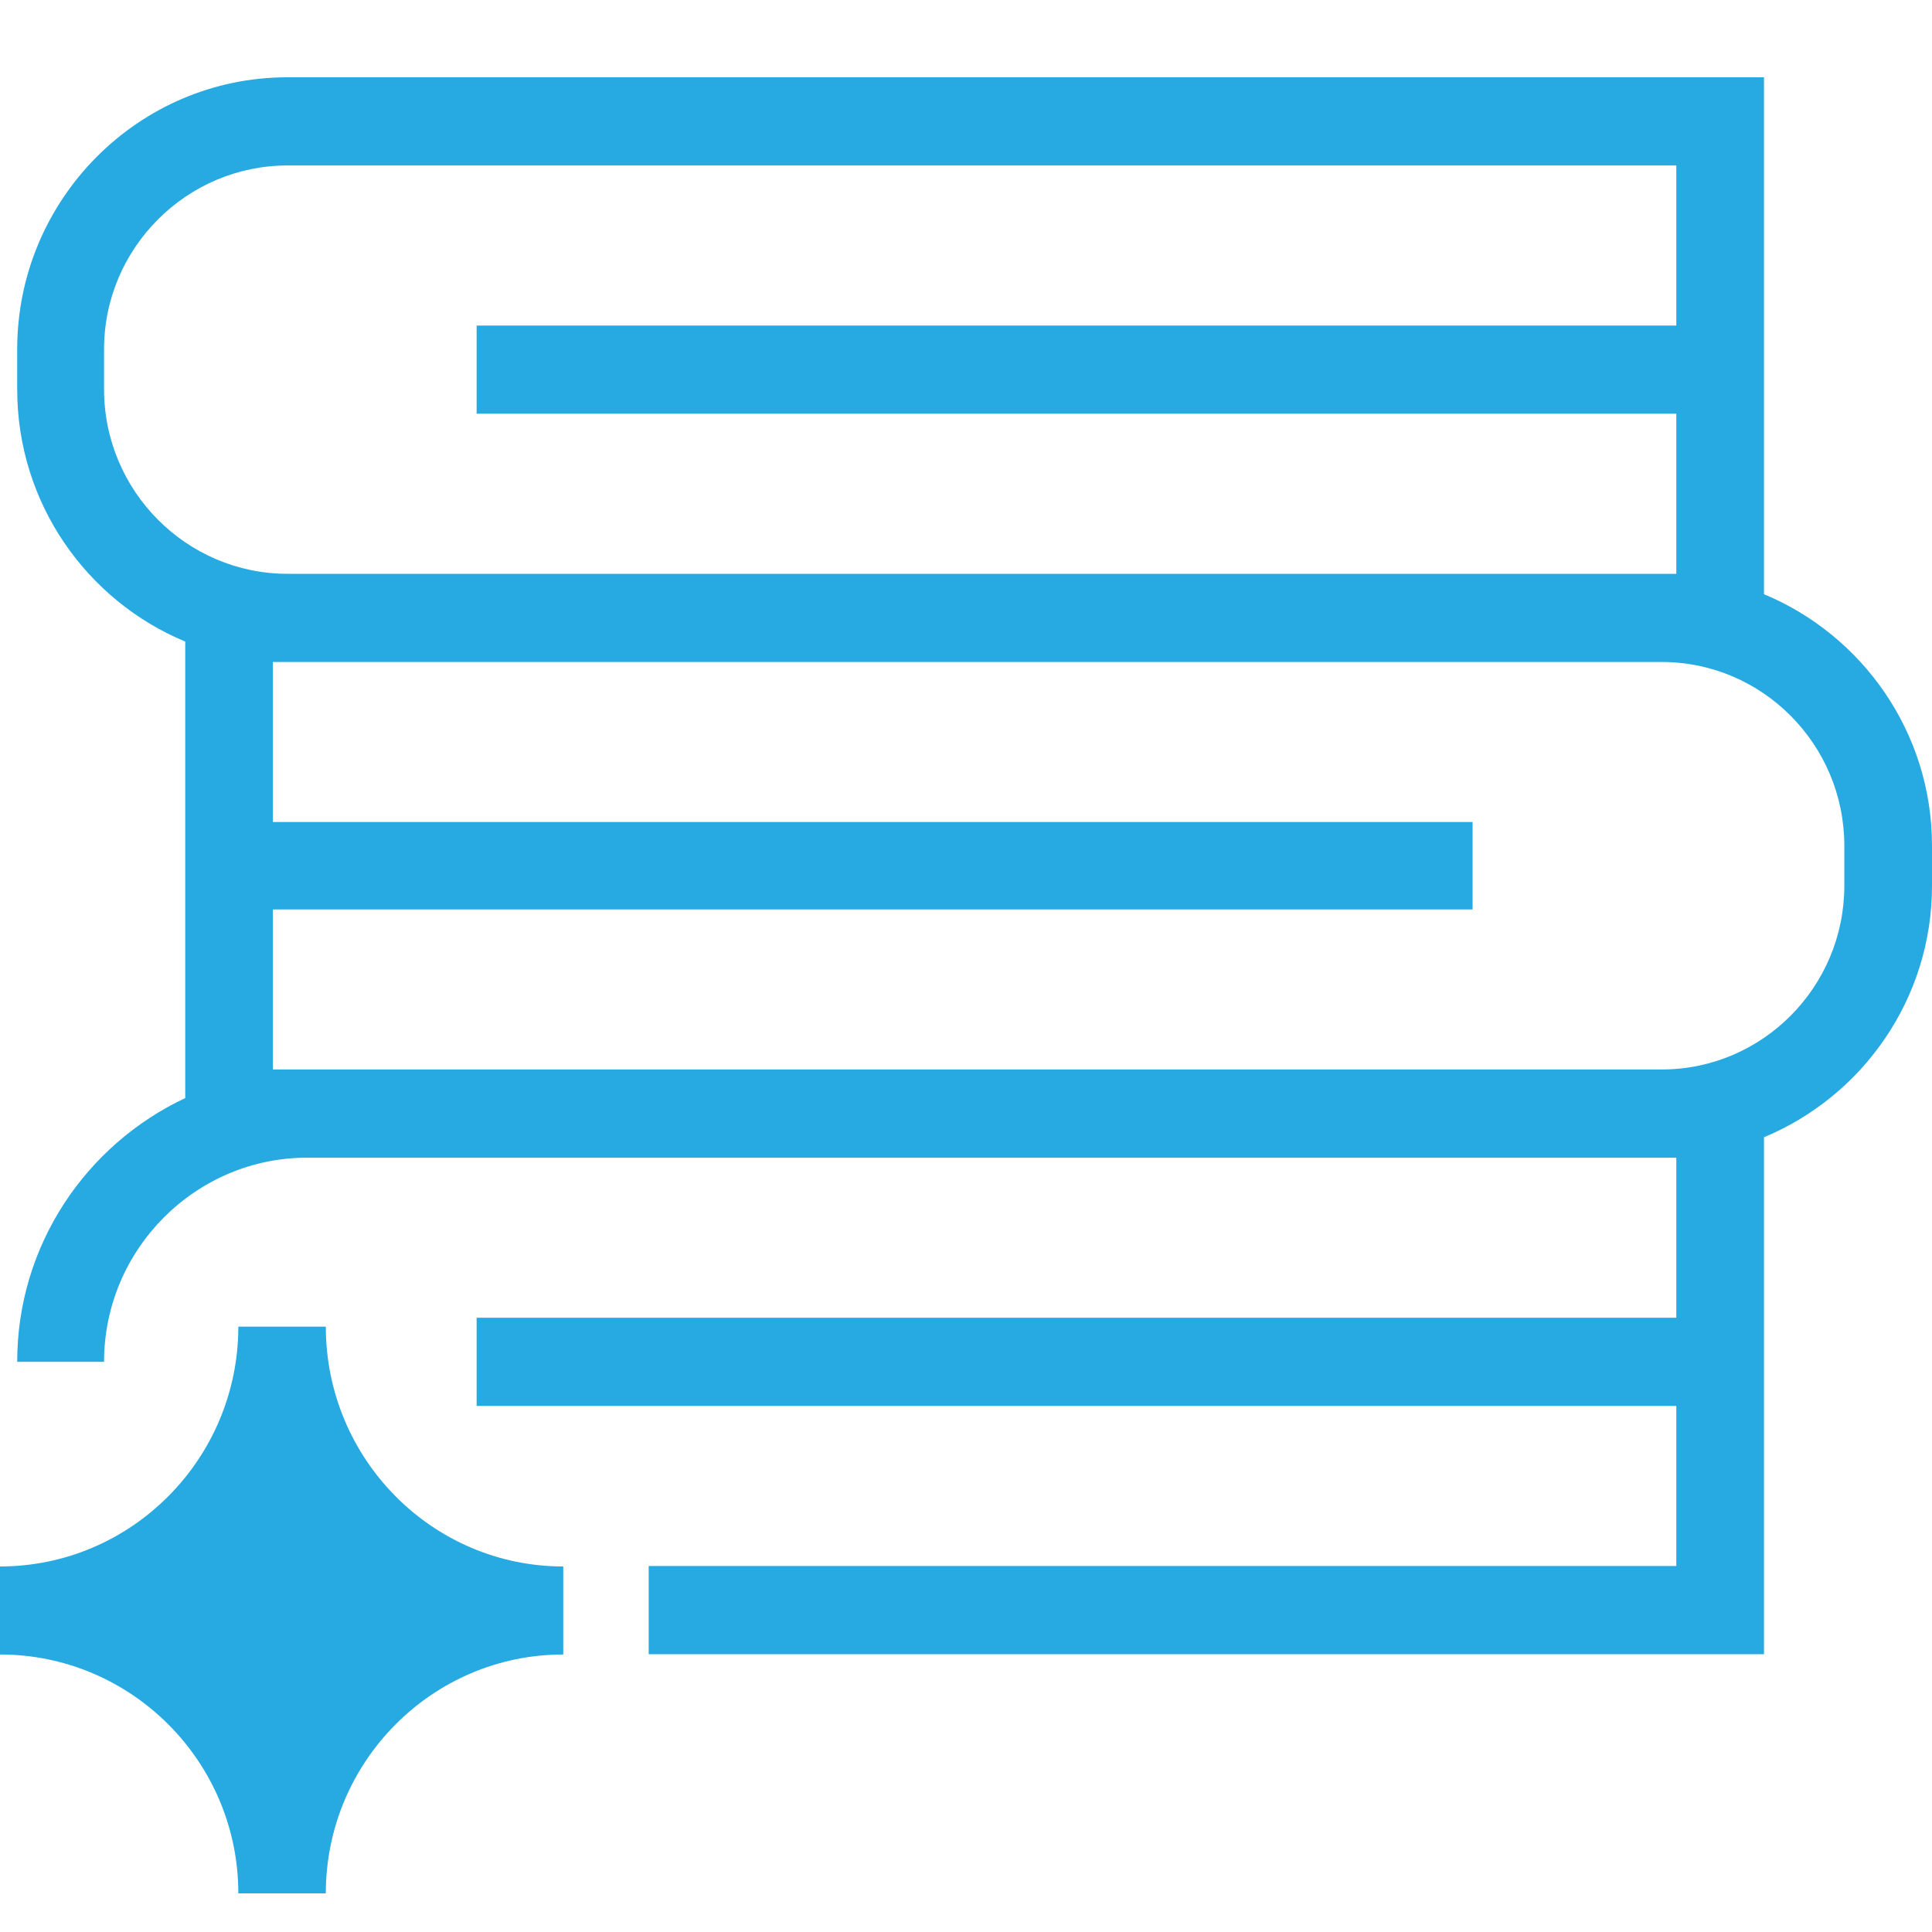 <svg xmlns="http://www.w3.org/2000/svg" fill="none" viewBox="0 0 50 50" height="50" width="50">
<path fill="#27AAE1" d="M45.652 15.378V2H7.44C3.575 2 0.445 5.17 0.445 9.038V10.073C0.445 13.032 2.252 15.547 4.794 16.604V28.418C2.231 29.622 0.445 32.222 0.445 35.244H2.693C2.693 32.328 5.067 29.961 7.945 29.961H43.383V34.103H12.335V36.385H43.383V40.528H16.788V42.81H45.652V29.432C48.193 28.375 50 25.86 50 22.923V21.887C50 18.95 48.193 16.435 45.652 15.378ZM2.693 10.073V9.038C2.693 6.417 4.836 4.282 7.44 4.282H43.383V8.425H12.335V10.707H43.383V14.85H7.44C4.836 14.85 2.693 12.715 2.693 10.073ZM47.731 22.923C47.731 25.544 45.61 27.678 43.005 27.678H7.062V23.536H38.11V21.274H7.062V17.132H43.005C45.61 17.132 47.731 19.267 47.731 21.887V22.923Z"></path>
<path fill="#27AAE1" d="M8.432 34.333H6.168C6.168 37.755 3.401 40.54 0 40.54V42.818C3.401 42.818 6.168 45.591 6.168 49H8.432C8.432 45.593 11.188 42.818 14.577 42.818V40.54C11.188 40.54 8.432 37.757 8.432 34.333Z"></path>
</svg>
